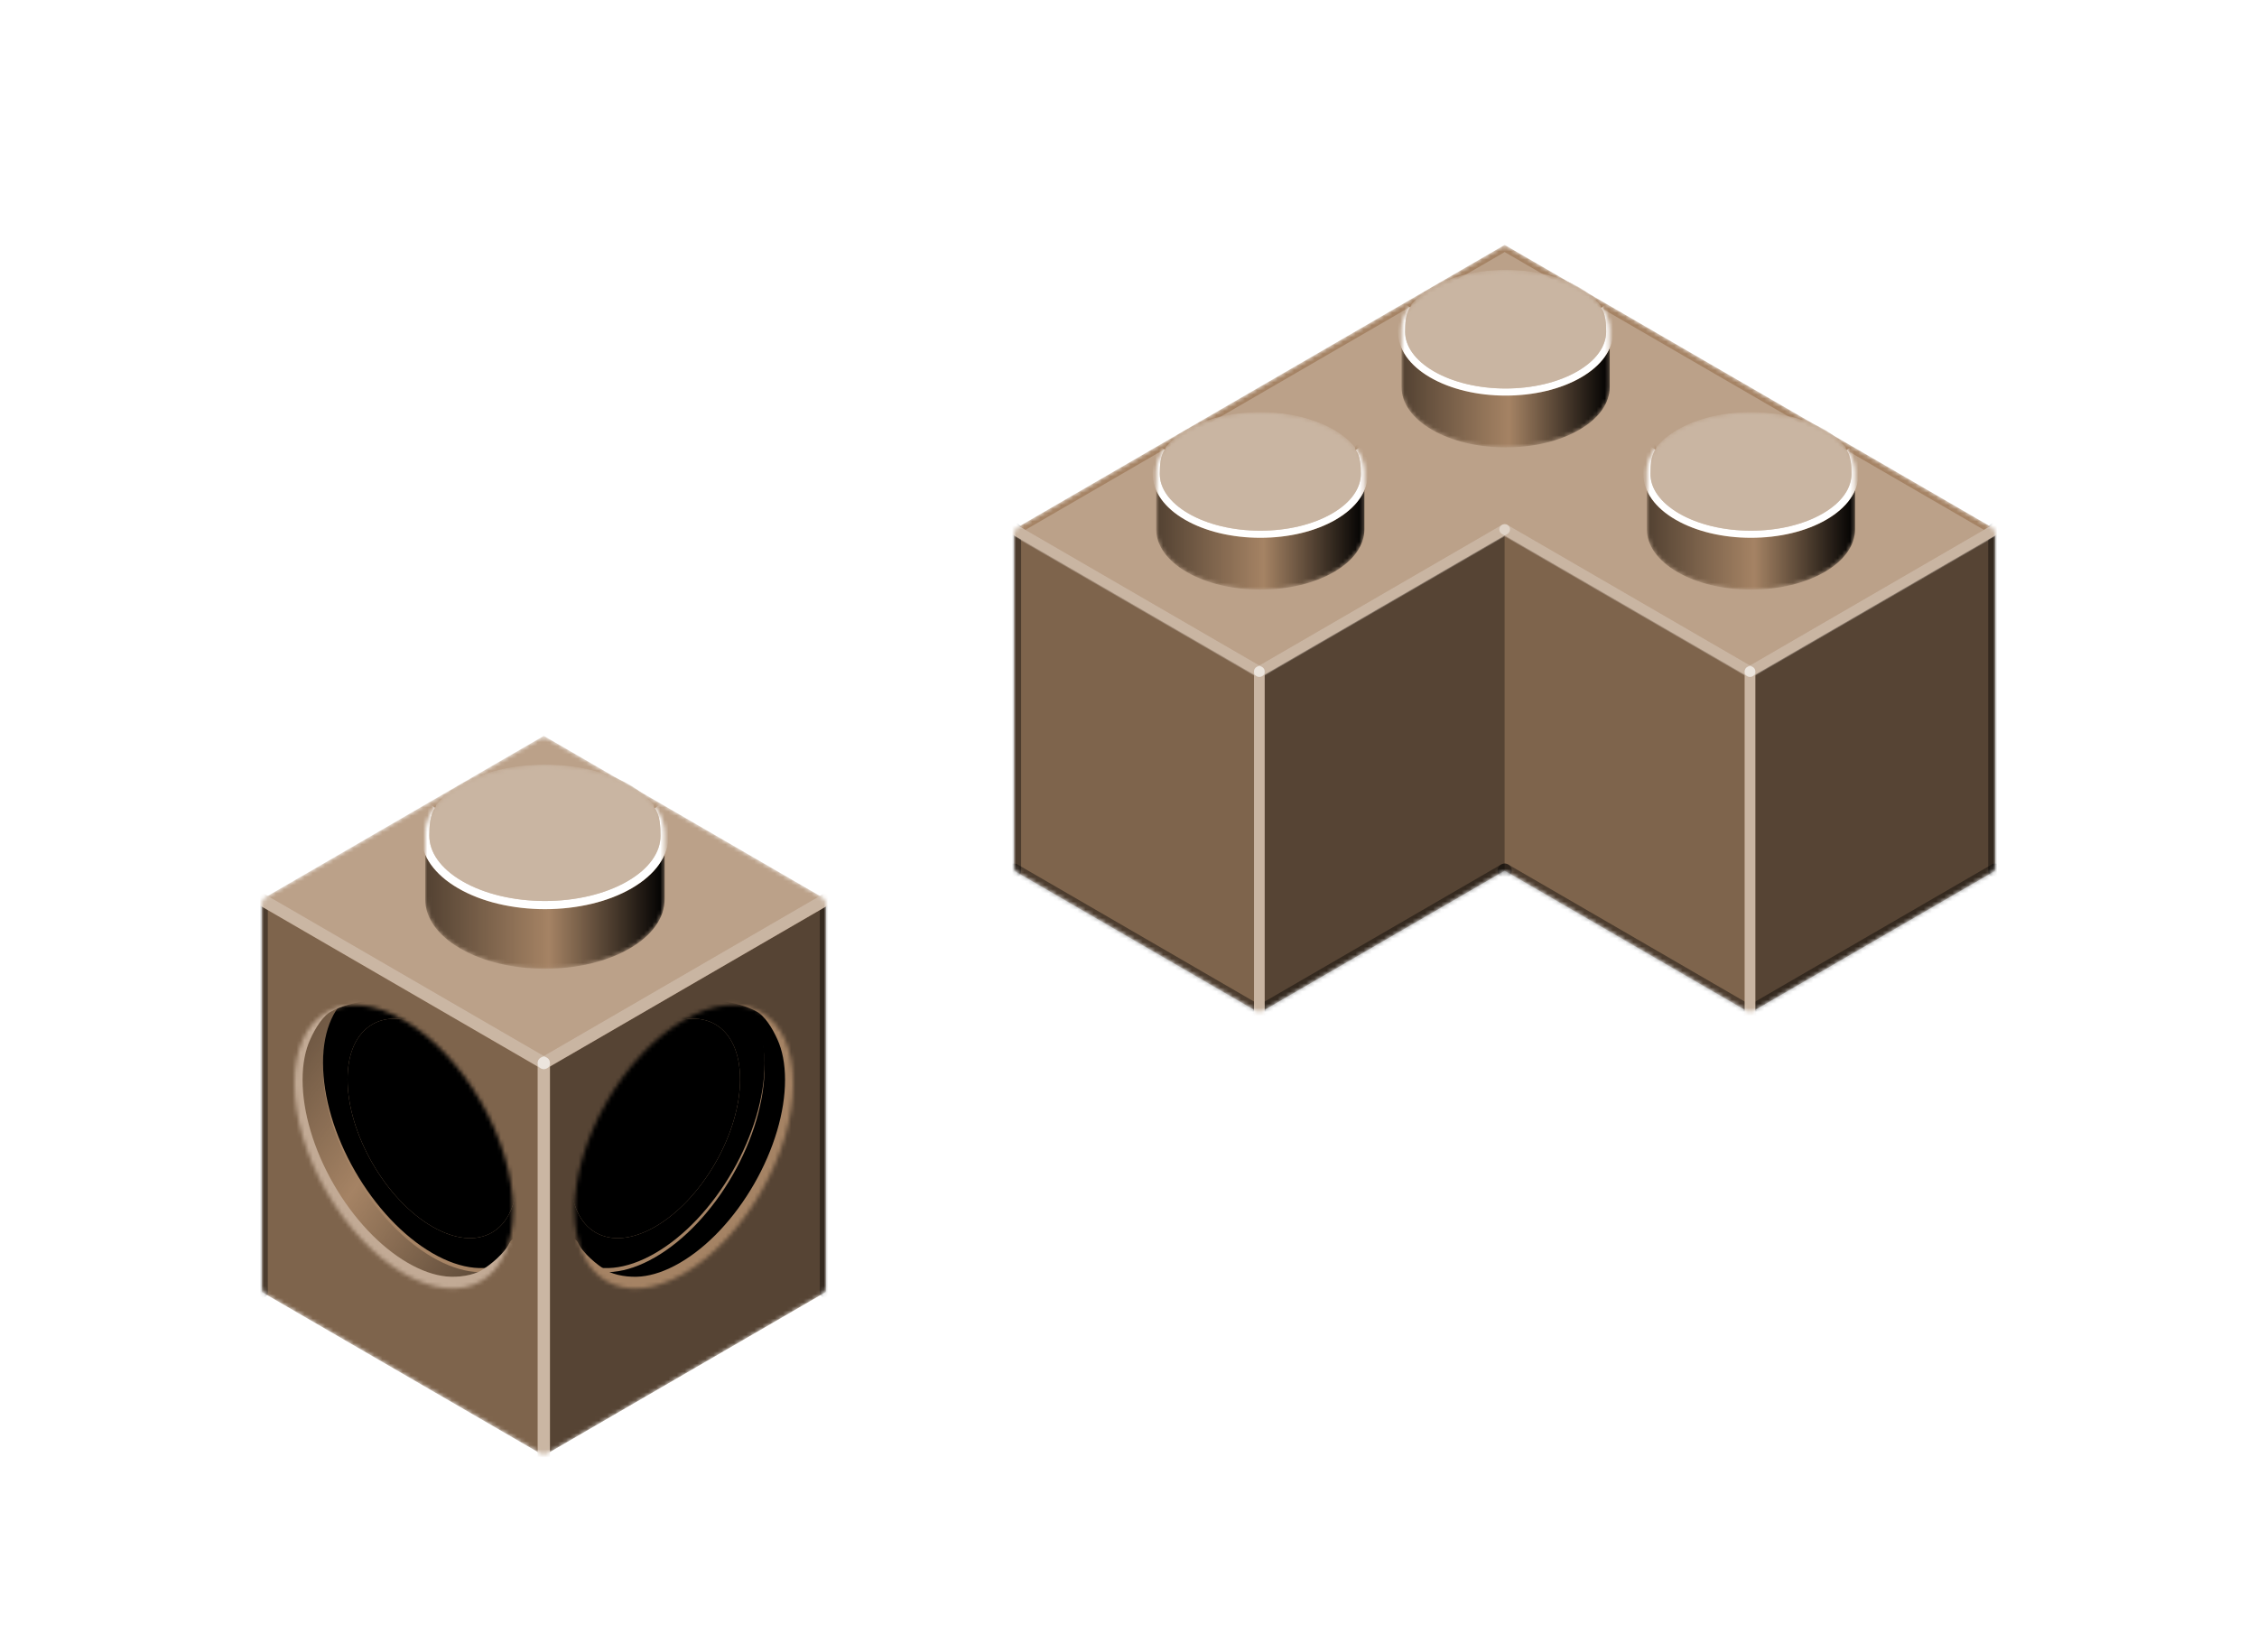 <svg width="552" height="404" viewBox="0 0 552 404" fill="none" xmlns="http://www.w3.org/2000/svg">
<mask id="mask0_5155_34767" style="mask-type:alpha" maskUnits="userSpaceOnUse" x="64" y="180" width="138" height="176">
<path d="M202 221.152C202 220.439 201.62 219.78 201.003 219.422L134.003 180.581C133.383 180.222 132.617 180.222 131.997 180.581L64.997 219.422C64.38 219.78 64 220.439 64 221.152V314.848C64 315.561 64.38 316.22 64.997 316.578L131.997 355.419C132.617 355.778 133.383 355.778 134.003 355.419L201.003 316.578C201.62 316.22 202 315.561 202 314.848V221.152Z" fill="black"/>
</mask>
<g mask="url(#mask0_5155_34767)">
<path d="M202 220V316L133 356L64 316V220L133 180L202 220Z" fill="#A58364"/>
<rect width="79.756" height="96" transform="matrix(0.865 -0.502 2.19406e-08 1 133 260)" fill="black" fill-opacity="0.48" style="mix-blend-mode:overlay"/>
<rect width="79.756" height="96" transform="matrix(-0.865 -0.502 -2.19411e-08 1 133 260)" fill="black" fill-opacity="0.24" style="mix-blend-mode:overlay"/>
<rect width="79.756" height="79.756" transform="matrix(-0.865 -0.502 0.865 -0.502 133 260)" fill="white" fill-opacity="0.24" style="mix-blend-mode:overlay"/>
<path style="mix-blend-mode:overlay" d="M202 220L202 316" stroke="black" stroke-opacity="0.4" stroke-width="3" stroke-linecap="round"/>
<path style="mix-blend-mode:overlay" d="M64 220L64 316" stroke="black" stroke-opacity="0.4" stroke-width="3" stroke-linecap="round"/>
<path d="M133 260V356" stroke="#A58364" stroke-width="3" stroke-linecap="round" stroke-linejoin="round"/>
<path d="M202 220L133 260" stroke="#A58364" stroke-width="3" stroke-linecap="round" stroke-linejoin="round"/>
<path d="M133 260L64 220" stroke="#A58364" stroke-width="3" stroke-linecap="round" stroke-linejoin="round"/>
<path d="M133 260V356" stroke="white" stroke-opacity="0.41" stroke-width="3" stroke-linecap="round" style="mix-blend-mode:hard-light"/>
<path d="M202 220L133 260" stroke="white" stroke-opacity="0.4" stroke-width="3" stroke-linecap="round" style="mix-blend-mode:overlay"/>
<path d="M133 260L64 220" stroke="white" stroke-opacity="0.41" stroke-width="3" stroke-linecap="round" style="mix-blend-mode:hard-light"/>
</g>
<mask id="mask1_5155_34767" style="mask-type:alpha" maskUnits="userSpaceOnUse" x="140" y="245" width="54" height="71">
<path d="M177.498 245.919C180.765 245.596 183.706 246.192 186.169 247.62C188.632 249.047 190.616 251.307 191.971 254.31C193.278 257.207 194 260.797 194 265C194 269.203 193.278 273.629 191.971 278.042C190.616 282.617 188.632 287.177 186.169 291.46C183.706 295.743 180.765 299.749 177.498 303.215C174.345 306.558 170.889 309.398 167.263 311.5C163.638 313.602 160.181 314.769 157.029 315.081C153.761 315.404 150.82 314.808 148.358 313.38C145.895 311.953 143.91 309.693 142.555 306.69C141.248 303.793 140.527 300.203 140.527 296C140.527 291.797 141.248 287.371 142.555 282.958C143.91 278.383 145.895 273.823 148.358 269.54C150.82 265.257 153.761 261.251 157.029 257.785C160.181 254.442 163.638 251.602 167.263 249.5C170.889 247.398 174.345 246.231 177.498 245.919Z" fill="black"/>
</mask>
<g mask="url(#mask1_5155_34767)">
<path d="M177.498 245.919C180.765 245.596 183.706 246.192 186.169 247.62C188.632 249.047 190.616 251.307 191.971 254.31C193.278 257.207 194 260.797 194 265C194 269.203 193.278 273.629 191.971 278.042C190.616 282.617 188.632 287.177 186.169 291.46C183.706 295.743 180.765 299.749 177.498 303.215C174.345 306.558 170.889 309.398 167.263 311.5C163.638 313.602 160.181 314.769 157.029 315.081C153.761 315.404 150.82 314.808 148.358 313.38C145.895 311.953 143.91 309.693 142.555 306.69C141.248 303.793 140.527 300.203 140.527 296C140.527 291.797 141.248 287.371 142.555 282.958C143.91 278.383 145.895 273.823 148.358 269.54C150.82 265.257 153.761 261.251 157.029 257.785C160.181 254.442 163.638 251.602 167.263 249.5C170.889 247.398 174.345 246.231 177.498 245.919Z" fill="#A58364"/>
<path fill-rule="evenodd" clip-rule="evenodd" d="M182.279 246.142C183.341 247.309 184.246 248.703 184.971 250.31C186.278 253.207 187 256.797 187 261C187 265.203 186.278 269.629 184.971 274.042C183.616 278.617 181.632 283.177 179.169 287.46C176.706 291.743 173.765 295.749 170.498 299.214C167.345 302.558 163.889 305.398 160.263 307.5C156.638 309.601 153.181 310.769 150.029 311.081C148.341 311.248 146.74 311.169 145.247 310.858C146.171 311.873 147.212 312.716 148.358 313.38C150.82 314.808 153.761 315.404 157.029 315.081C160.181 314.769 163.638 313.602 167.263 311.5C170.889 309.398 174.345 306.558 177.498 303.214C180.765 299.749 183.706 295.743 186.169 291.46C188.632 287.177 190.616 282.617 191.971 278.042C193.278 273.629 194 269.203 194 265C194 260.797 193.278 257.207 191.971 254.31C190.616 251.306 188.632 249.047 186.169 247.619C184.978 246.929 183.676 246.433 182.279 246.142Z" fill="black" style="mix-blend-mode:overlay"/>
<path fill-rule="evenodd" clip-rule="evenodd" d="M182.279 246.142C183.341 247.309 184.246 248.703 184.971 250.31C186.278 253.207 187 256.797 187 261C187 265.203 186.278 269.629 184.971 274.042C183.616 278.617 181.632 283.177 179.169 287.46C176.706 291.743 173.765 295.749 170.498 299.214C167.345 302.558 163.889 305.398 160.263 307.5C156.638 309.601 153.181 310.769 150.029 311.081C148.341 311.248 146.74 311.169 145.247 310.858C146.171 311.873 147.212 312.716 148.358 313.38C150.82 314.808 153.761 315.404 157.029 315.081C160.181 314.769 163.638 313.602 167.263 311.5C170.889 309.398 174.345 306.558 177.498 303.214C180.765 299.749 183.706 295.743 186.169 291.46C188.632 287.177 190.616 282.617 191.971 278.042C193.278 273.629 194 269.203 194 265C194 260.797 193.278 257.207 191.971 254.31C190.616 251.306 188.632 249.047 186.169 247.619C184.978 246.929 183.676 246.433 182.279 246.142Z" fill="url(#paint0_linear_5155_34767)" fill-opacity="0.38" style="mix-blend-mode:overlay"/>
<path fill-rule="evenodd" clip-rule="evenodd" d="M179.169 242.619C176.706 241.192 173.765 240.596 170.498 240.919C167.345 241.231 163.889 242.398 160.263 244.5C156.638 246.602 153.181 249.442 150.029 252.785C146.761 256.251 143.82 260.257 141.358 264.54C138.895 268.823 136.91 273.383 135.555 277.957C134.248 282.37 133.527 286.797 133.527 291C133.527 295.203 134.248 298.793 135.555 301.69C136.91 304.693 138.895 306.953 141.358 308.38C143.82 309.808 146.761 310.404 150.029 310.081C153.181 309.769 156.638 308.602 160.263 306.5C163.889 304.398 167.345 301.558 170.498 298.215C173.765 294.749 176.706 290.743 179.169 286.46C181.632 282.177 183.616 277.617 184.971 273.042C186.278 268.629 187 264.203 187 260C187 255.797 186.278 252.207 184.971 249.31C183.616 246.306 181.632 244.047 179.169 242.619ZM174.937 250.544C173.031 249.439 170.754 248.977 168.224 249.228C165.783 249.469 163.107 250.373 160.301 252C157.494 253.627 154.818 255.826 152.377 258.414C149.847 261.097 147.571 264.199 145.664 267.515C143.757 270.83 142.221 274.361 141.172 277.903C140.16 281.319 139.601 284.746 139.601 288C139.601 291.254 140.16 294.033 141.172 296.276C142.221 298.601 143.757 300.35 145.664 301.456C147.571 302.561 149.847 303.022 152.377 302.772C154.818 302.531 157.494 301.627 160.301 300C163.107 298.373 165.783 296.174 168.224 293.585C170.754 290.902 173.031 287.801 174.937 284.485C176.844 281.169 178.38 277.639 179.429 274.097C180.441 270.681 181 267.254 181 264C181 260.746 180.441 257.967 179.429 255.724C178.38 253.398 176.844 251.649 174.937 250.544Z" fill="black" style="mix-blend-mode:overlay"/>
<path d="M168.224 249.228C170.754 248.977 173.031 249.439 174.937 250.544C176.844 251.649 178.38 253.399 179.429 255.724C180.441 257.967 181 260.746 181 264C181 267.254 180.441 270.681 179.429 274.097C178.38 277.639 176.844 281.169 174.937 284.485C173.031 287.801 170.754 290.902 168.224 293.586C165.783 296.174 163.107 298.373 160.301 300C157.494 301.627 154.818 302.531 152.377 302.772C149.847 303.023 147.571 302.561 145.664 301.456C143.757 300.351 142.221 298.601 141.172 296.276C140.16 294.033 139.601 291.254 139.601 288C139.601 284.746 140.16 281.319 141.172 277.903C142.221 274.361 143.757 270.831 145.664 267.515C147.571 264.199 149.847 261.098 152.377 258.414C154.818 255.826 157.494 253.627 160.301 252C163.107 250.373 165.783 249.469 168.224 249.228Z" fill="black" style="mix-blend-mode:overlay"/>
<path d="M168.224 249.228C170.754 248.977 173.031 249.439 174.937 250.544C176.844 251.649 178.38 253.399 179.429 255.724C180.441 257.967 181 260.746 181 264C181 267.254 180.441 270.681 179.429 274.097C178.38 277.639 176.844 281.169 174.937 284.485C173.031 287.801 170.754 290.902 168.224 293.586C165.783 296.174 163.107 298.373 160.301 300C157.494 301.627 154.818 302.531 152.377 302.772C149.847 303.023 147.571 302.561 145.664 301.456C143.757 300.351 142.221 298.601 141.172 296.276C140.16 294.033 139.601 291.254 139.601 288C139.601 284.746 140.16 281.319 141.172 277.903C142.221 274.361 143.757 270.831 145.664 267.515C147.571 264.199 149.847 261.098 152.377 258.414C154.818 255.826 157.494 253.627 160.301 252C163.107 250.373 165.783 249.469 168.224 249.228Z" fill="url(#paint1_linear_5155_34767)" fill-opacity="0.32" style="mix-blend-mode:overlay"/>
<path d="M175.498 243.042C178.765 242.719 183.706 244.315 186.169 245.743C188.632 247.17 190.616 250.43 191.971 253.433C193.278 256.33 194 259.92 194 264.123C194 268.326 193.278 272.753 191.971 277.165C190.616 281.74 188.632 286.3 186.169 290.583C183.706 294.866 180.765 298.872 177.498 302.338C174.345 305.681 170.889 308.521 167.263 310.623C163.638 312.725 160.181 313.892 157.029 314.204C153.761 314.527 149.82 313.931 147.358 312.504C144.895 311.076 140.91 307.817 139.555 304.813" stroke="#A58364" stroke-width="4" stroke-linecap="round" stroke-linejoin="round"/>
</g>
<mask id="mask2_5155_34767" style="mask-type:alpha" maskUnits="userSpaceOnUse" x="72" y="245" width="54" height="71">
<path d="M88.502 245.919C85.234 245.596 82.294 246.192 79.831 247.62C77.368 249.047 75.384 251.307 74.029 254.31C72.722 257.207 72 260.797 72 265C72 269.203 72.722 273.629 74.029 278.042C75.384 282.617 77.368 287.177 79.831 291.46C82.294 295.743 85.234 299.749 88.502 303.215C91.655 306.558 95.112 309.398 98.737 311.5C102.362 313.602 105.819 314.769 108.971 315.081C112.239 315.404 115.18 314.808 117.642 313.38C120.105 311.953 122.09 309.693 123.445 306.69C124.752 303.793 125.473 300.203 125.473 296C125.473 291.797 124.752 287.371 123.445 282.958C122.09 278.383 120.105 273.823 117.642 269.54C115.18 265.257 112.239 261.251 108.971 257.785C105.819 254.442 102.362 251.602 98.737 249.5C95.112 247.398 91.655 246.231 88.502 245.919Z" fill="black"/>
</mask>
<g mask="url(#mask2_5155_34767)">
<path d="M88.502 245.919C85.234 245.596 82.294 246.192 79.831 247.62C77.368 249.047 75.384 251.307 74.029 254.31C72.722 257.207 72 260.797 72 265C72 269.203 72.722 273.629 74.029 278.042C75.384 282.617 77.368 287.177 79.831 291.46C82.294 295.743 85.234 299.749 88.502 303.215C91.655 306.558 95.112 309.398 98.737 311.5C102.362 313.602 105.819 314.769 108.971 315.081C112.239 315.404 115.18 314.808 117.642 313.38C120.105 311.953 122.09 309.693 123.445 306.69C124.752 303.793 125.473 300.203 125.473 296C125.473 291.797 124.752 287.371 123.445 282.958C122.09 278.383 120.105 273.823 117.642 269.54C115.18 265.257 112.239 261.251 108.971 257.785C105.819 254.442 102.362 251.602 98.737 249.5C95.112 247.398 91.655 246.231 88.502 245.919Z" fill="#A58364"/>
<path fill-rule="evenodd" clip-rule="evenodd" d="M83.721 246.142C82.659 247.309 81.754 248.703 81.029 250.31C79.722 253.207 79 256.797 79 261C79 265.203 79.722 269.629 81.029 274.042C82.384 278.617 84.368 283.177 86.831 287.46C89.294 291.743 92.234 295.749 95.502 299.214C98.655 302.558 102.111 305.398 105.737 307.5C109.362 309.601 112.819 310.769 115.971 311.081C117.659 311.248 119.26 311.169 120.753 310.858C119.829 311.873 118.788 312.716 117.642 313.38C115.18 314.808 112.239 315.404 108.971 315.081C105.819 314.769 102.362 313.602 98.737 311.5C95.112 309.398 91.655 306.558 88.502 303.214C85.234 299.749 82.294 295.743 79.831 291.46C77.368 287.177 75.384 282.617 74.029 278.042C72.722 273.629 72 269.203 72 265C72 260.797 72.722 257.207 74.029 254.31C75.384 251.306 77.368 249.047 79.831 247.619C81.022 246.929 82.324 246.433 83.721 246.142Z" fill="url(#paint2_linear_5155_34767)" fill-opacity="0.4" style="mix-blend-mode:overlay"/>
<path fill-rule="evenodd" clip-rule="evenodd" d="M86.831 242.619C89.294 241.192 92.234 240.596 95.502 240.919C98.655 241.231 102.111 242.398 105.737 244.5C109.362 246.602 112.819 249.442 115.971 252.785C119.239 256.251 122.18 260.257 124.642 264.54C127.105 268.823 129.09 273.383 130.445 277.957C131.752 282.37 132.473 286.797 132.473 291C132.473 295.203 131.752 298.793 130.445 301.69C129.09 304.693 127.105 306.953 124.642 308.38C122.18 309.808 119.239 310.404 115.971 310.081C112.819 309.769 109.362 308.602 105.737 306.5C102.111 304.398 98.655 301.558 95.502 298.215C92.234 294.749 89.294 290.743 86.831 286.46C84.368 282.177 82.384 277.617 81.029 273.042C79.722 268.629 79 264.203 79 260C79 255.797 79.722 252.207 81.029 249.31C82.384 246.306 84.368 244.047 86.831 242.619ZM91.063 250.544C92.969 249.439 95.246 248.977 97.776 249.228C100.217 249.469 102.893 250.373 105.699 252C108.506 253.627 111.182 255.826 113.623 258.414C116.153 261.097 118.429 264.199 120.336 267.515C122.243 270.83 123.779 274.361 124.828 277.903C125.84 281.319 126.399 284.746 126.399 288C126.399 291.254 125.84 294.033 124.828 296.276C123.779 298.601 122.243 300.35 120.336 301.456C118.429 302.561 116.153 303.022 113.623 302.772C111.182 302.531 108.506 301.627 105.699 300C102.893 298.373 100.217 296.174 97.776 293.585C95.246 290.902 92.969 287.801 91.063 284.485C89.156 281.169 87.62 277.639 86.571 274.097C85.559 270.681 85 267.254 85 264C85 260.746 85.559 257.967 86.571 255.724C87.62 253.398 89.156 251.649 91.063 250.544Z" fill="black" style="mix-blend-mode:overlay"/>
<path d="M97.776 249.228C95.246 248.977 92.969 249.439 91.063 250.544C89.156 251.649 87.62 253.399 86.571 255.724C85.559 257.967 85 260.746 85 264C85 267.254 85.559 270.681 86.571 274.097C87.62 277.639 89.156 281.169 91.063 284.485C92.969 287.801 95.246 290.902 97.776 293.586C100.217 296.174 102.893 298.373 105.699 300C108.506 301.627 111.182 302.531 113.623 302.772C116.153 303.023 118.429 302.561 120.336 301.456C122.243 300.351 123.779 298.601 124.828 296.276C125.84 294.033 126.399 291.254 126.399 288C126.399 284.746 125.84 281.319 124.828 277.903C123.779 274.361 122.243 270.831 120.336 267.515C118.429 264.199 116.153 261.098 113.623 258.414C111.182 255.826 108.506 253.627 105.699 252C102.893 250.373 100.217 249.469 97.776 249.228Z" fill="black" style="mix-blend-mode:overlay"/>
<path d="M97.776 249.228C95.246 248.977 92.969 249.439 91.063 250.544C89.156 251.649 87.62 253.399 86.571 255.724C85.559 257.967 85 260.746 85 264C85 267.254 85.559 270.681 86.571 274.097C87.62 277.639 89.156 281.169 91.063 284.485C92.969 287.801 95.246 290.902 97.776 293.586C100.217 296.174 102.893 298.373 105.699 300C108.506 301.627 111.182 302.531 113.623 302.772C116.153 303.023 118.429 302.561 120.336 301.456C122.243 300.351 123.779 298.601 124.828 296.276C125.84 294.033 126.399 291.254 126.399 288C126.399 284.746 125.84 281.319 124.828 277.903C123.779 274.361 122.243 270.831 120.336 267.515C118.429 264.199 116.153 261.098 113.623 258.414C111.182 255.826 108.506 253.627 105.699 252C102.893 250.373 100.217 249.469 97.776 249.228Z" fill="url(#paint3_linear_5155_34767)" fill-opacity="0.32" style="mix-blend-mode:overlay"/>
<path d="M90.502 243.042C87.234 242.719 82.294 244.315 79.831 245.743C77.368 247.17 75.384 250.43 74.029 253.433C72.722 256.33 72 259.92 72 264.123C72 268.326 72.722 272.753 74.029 277.165C75.384 281.74 77.368 286.3 79.831 290.583C82.294 294.866 85.234 298.872 88.502 302.338C91.655 305.681 95.112 308.521 98.737 310.623C102.362 312.725 105.819 313.892 108.971 314.204C112.239 314.527 116.18 313.931 118.642 312.504C121.105 311.076 125.09 307.817 126.445 304.813" stroke="#A58364" stroke-width="4" stroke-linecap="round" stroke-linejoin="round"/>
<path d="M90.502 243.042C87.234 242.719 82.294 244.315 79.831 245.743C77.368 247.17 75.384 250.43 74.029 253.433C72.722 256.33 72 259.92 72 264.123C72 268.326 72.722 272.753 74.029 277.165C75.384 281.74 77.368 286.3 79.831 290.583C82.294 294.866 85.234 298.872 88.502 302.338C91.655 305.681 95.112 308.521 98.737 310.623C102.362 312.725 105.819 313.892 108.971 314.204C112.239 314.527 116.18 313.931 118.642 312.504C121.105 311.076 125.09 307.817 126.445 304.813" stroke="white" stroke-opacity="0.32" stroke-width="4" style="mix-blend-mode:overlay"/>
</g>
<mask id="mask3_5155_34767" style="mask-type:alpha" maskUnits="userSpaceOnUse" x="104" y="187" width="59" height="50">
<path d="M160.323 226.465C161.804 224.39 162.544 222.18 162.544 219.969V203.969C162.544 201.759 161.804 199.548 160.323 197.474C158.895 195.472 156.777 193.597 153.971 191.97C151.164 190.343 147.929 189.116 144.477 188.288C140.898 187.429 137.085 187 133.272 187C129.459 187 125.646 187.429 122.067 188.288C118.615 189.116 115.38 190.343 112.574 191.97C109.767 193.597 107.65 195.472 106.221 197.474C104.74 199.548 104 201.759 104 203.969V219.969C104 222.18 104.74 224.39 106.221 226.465C107.65 228.466 109.767 230.341 112.574 231.968C115.38 233.595 118.615 234.823 122.067 235.651C125.646 236.509 129.459 236.939 133.272 236.939C137.085 236.939 140.898 236.509 144.477 235.651C147.929 234.823 151.164 233.595 153.971 231.968C156.777 230.341 158.895 228.466 160.323 226.465Z" fill="black"/>
</mask>
<g mask="url(#mask3_5155_34767)">
<path d="M160.323 226.465C161.804 224.39 162.544 222.18 162.544 219.969V203.969C162.544 201.759 161.804 199.548 160.323 197.474C158.895 195.472 156.777 193.597 153.971 191.97C151.164 190.343 147.929 189.116 144.477 188.288C140.898 187.429 137.085 187 133.272 187C129.459 187 125.646 187.429 122.067 188.288C118.615 189.116 115.38 190.343 112.574 191.97C109.767 193.597 107.65 195.472 106.221 197.474C104.74 199.548 104 201.759 104 203.969V219.969C104 222.18 104.74 224.39 106.221 226.465C107.65 228.466 109.767 230.341 112.574 231.968C115.38 233.595 118.615 234.823 122.067 235.651C125.646 236.509 129.459 236.939 133.272 236.939C137.085 236.939 140.898 236.509 144.477 235.651C147.929 234.823 151.164 233.595 153.971 231.968C156.777 230.341 158.895 228.466 160.323 226.465Z" fill="#A58364"/>
<path d="M160.323 226.496C161.804 224.421 162.544 222.21 162.544 220V204C162.544 206.21 161.804 208.421 160.323 210.496C158.895 212.497 156.777 214.372 153.971 215.999C151.164 217.626 147.929 218.854 144.477 219.682C140.898 220.54 137.085 220.969 133.272 220.969C129.459 220.969 125.646 220.54 122.067 219.682C118.615 218.854 115.38 217.626 112.574 215.999C109.767 214.372 107.65 212.497 106.221 210.496C104.74 208.421 104 206.21 104 204V220C104 222.21 104.74 224.421 106.221 226.496C107.65 228.497 109.767 230.372 112.574 231.999C115.38 233.626 118.615 234.854 122.067 235.682C125.646 236.54 129.459 236.969 133.272 236.969C137.085 236.969 140.898 236.54 144.477 235.682C147.929 234.854 151.164 233.626 153.971 231.999C156.777 230.372 158.895 228.497 160.323 226.496Z" fill="url(#paint4_linear_5155_34767)" style="mix-blend-mode:overlay"/>
<path d="M106.221 197.474C104.74 199.548 104 201.759 104 203.969C104 206.18 104.74 208.39 106.221 210.465C107.65 212.466 109.767 214.341 112.574 215.968C115.38 217.595 118.615 218.823 122.067 219.651C125.646 220.509 129.459 220.939 133.272 220.939C137.085 220.939 140.898 220.509 144.477 219.651C147.929 218.823 151.164 217.595 153.971 215.968C156.777 214.341 158.895 212.466 160.323 210.465C161.804 208.39 162.544 206.18 162.544 203.969C162.544 201.759 161.804 199.548 160.323 197.474C158.895 195.472 156.777 193.597 153.971 191.97C151.164 190.343 147.929 189.116 144.477 188.288C140.898 187.429 137.085 187 133.272 187C129.459 187 125.646 187.429 122.067 188.288C118.615 189.116 115.38 190.343 112.574 191.97C109.767 193.597 107.65 195.472 106.221 197.474Z" fill="white" fill-opacity="0.4" style="mix-blend-mode:overlay"/>
<path d="M105.592 197C104.112 199.075 104 202.196 104 204.406C104 206.617 104.74 208.827 106.221 210.902C107.65 212.903 109.767 214.778 112.574 216.405C115.38 218.032 118.615 219.26 122.067 220.088C125.646 220.946 129.459 221.376 133.272 221.376C137.085 221.376 140.898 220.946 144.477 220.088C147.929 219.26 151.164 218.032 153.971 216.405C156.777 214.778 158.895 212.903 160.323 210.902C161.804 208.827 162.544 206.617 162.544 204.406C162.544 202.196 162.44 199.168 160.96 197.094" stroke="#A58364" stroke-width="2" stroke-linecap="round" stroke-linejoin="round"/>
<path d="M105.592 197C104.112 199.075 104 202.196 104 204.406C104 206.617 104.74 208.827 106.221 210.902C107.65 212.903 109.767 214.778 112.574 216.405C115.38 218.032 118.615 219.26 122.067 220.088C125.646 220.946 129.459 221.376 133.272 221.376C137.085 221.376 140.898 220.946 144.477 220.088C147.929 219.26 151.164 218.032 153.971 216.405C156.777 214.778 158.895 212.903 160.323 210.902C161.804 208.827 162.544 206.617 162.544 204.406C162.544 202.196 162.44 199.168 160.96 197.094" stroke="white" stroke-width="2" style="mix-blend-mode:overlay"/>
</g>
<mask id="mask4_5155_34767" style="mask-type:alpha" maskUnits="userSpaceOnUse" x="248" y="60" width="241" height="188">
<path d="M248 211.958C248 212.578 248.33 213.151 248.867 213.462L307.131 247.239C307.67 247.551 308.336 247.551 308.875 247.239L367.134 213.469C367.673 213.156 368.339 213.156 368.878 213.469L427.137 247.239C427.677 247.551 428.342 247.551 428.881 247.239L487.145 213.462C487.682 213.151 488.012 212.578 488.012 211.958V130.484C488.012 129.863 487.682 129.29 487.145 128.979L368.878 60.419C368.339 60.106 367.673 60.106 367.134 60.419L248.867 128.979C248.33 129.29 248 129.863 248 130.484V211.958Z" fill="black"/>
</mask>
<g mask="url(#mask4_5155_34767)">
<path fill-rule="evenodd" clip-rule="evenodd" d="M307.999 94.69L247.996 129.474L247.996 212.953L307.999 247.737L368.002 212.956L428.005 247.737L488.008 212.953V129.474L428.005 94.69L368.002 59.906L307.999 94.69Z" fill="#A58364"/>
<path d="M488.003 212.955L488.003 129.476L428 164.261L428 247.739L488.003 212.955Z" fill="black" fill-opacity="0.48" style="mix-blend-mode:overlay"/>
<path d="M368.003 212.955L368.003 129.476L308 164.261L308 247.739L368.003 212.955Z" fill="black" fill-opacity="0.48" style="mix-blend-mode:overlay"/>
<path d="M367.997 212.955L367.997 129.476L428 164.261L428 247.739L367.997 212.955Z" fill="black" fill-opacity="0.24" style="mix-blend-mode:overlay"/>
<path d="M247.997 212.955L247.997 129.476L308 164.261L308 247.739L247.997 212.955Z" fill="black" fill-opacity="0.24" style="mix-blend-mode:overlay"/>
<g filter="url(#filter0_i_5155_34767)">
<path d="M307.997 164.259L247.994 129.475L307.997 94.69L368 59.906L428.003 94.69L488.006 129.475L428.003 164.259L368 129.475L307.997 164.259Z" fill="white" fill-opacity="0.24" style="mix-blend-mode:overlay"/>
</g>
<path style="mix-blend-mode:overlay" d="M488 212.956L428 247.739" stroke="black" stroke-opacity="0.4" stroke-width="3.478" stroke-linecap="round"/>
<path style="mix-blend-mode:overlay" d="M368 212.956L308 247.739" stroke="black" stroke-opacity="0.4" stroke-width="3.478" stroke-linecap="round"/>
<path style="mix-blend-mode:overlay" d="M427.994 247.735L368 212.956" stroke="black" stroke-opacity="0.4" stroke-width="3.478" stroke-linecap="round"/>
<path style="mix-blend-mode:overlay" d="M307.994 247.735L248 212.956" stroke="black" stroke-opacity="0.4" stroke-width="3.478" stroke-linecap="round"/>
<path style="mix-blend-mode:overlay" d="M488 129.478L488 212.956" stroke="black" stroke-opacity="0.4" stroke-width="3.478" stroke-linecap="round"/>
<path style="mix-blend-mode:overlay" d="M248 129.478L248 212.956" stroke="black" stroke-opacity="0.4" stroke-width="3.478" stroke-linecap="round"/>
<path d="M428 164.261V247.739" stroke="#A58364" stroke-width="2.609" stroke-linecap="round" stroke-linejoin="round"/>
<path d="M308 164.261V247.739" stroke="#A58364" stroke-width="2.609" stroke-linecap="round" stroke-linejoin="round"/>
<path d="M488 129.478L428 164.261" stroke="#A58364" stroke-width="2.609" stroke-linecap="round" stroke-linejoin="round"/>
<path d="M368 129.478L308 164.261" stroke="#A58364" stroke-width="2.609" stroke-linecap="round" stroke-linejoin="round"/>
<path d="M427.994 164.257L368 129.478" stroke="#A58364" stroke-width="2.609" stroke-linecap="round" stroke-linejoin="round"/>
<path d="M307.994 164.257L248 129.478" stroke="#A58364" stroke-width="2.609" stroke-linecap="round" stroke-linejoin="round"/>
<path d="M428 164.261V247.739" stroke="white" stroke-opacity="0.4" stroke-width="2.609" stroke-linecap="round" style="mix-blend-mode:overlay"/>
<path d="M308 164.261V247.739" stroke="white" stroke-opacity="0.4" stroke-width="2.609" stroke-linecap="round" style="mix-blend-mode:overlay"/>
<path d="M488 129.478L428 164.261" stroke="white" stroke-opacity="0.4" stroke-width="2.609" stroke-linecap="round" style="mix-blend-mode:overlay"/>
<path d="M368 129.478L308 164.261" stroke="white" stroke-opacity="0.4" stroke-width="2.609" stroke-linecap="round" style="mix-blend-mode:overlay"/>
<path d="M427.994 164.257L368 129.478" stroke="white" stroke-opacity="0.4" stroke-width="2.609" stroke-linecap="round" style="mix-blend-mode:overlay"/>
<path d="M307.994 164.257L248 129.478" stroke="white" stroke-opacity="0.4" stroke-width="2.609" stroke-linecap="round" style="mix-blend-mode:overlay"/>
</g>
<mask id="mask5_5155_34767" style="mask-type:alpha" maskUnits="userSpaceOnUse" x="342" y="65" width="52" height="45">
<path d="M391.758 100.317C393.045 98.513 393.689 96.591 393.689 94.669V80.756C393.689 78.834 393.045 76.911 391.758 75.107C390.516 73.367 388.674 71.736 386.234 70.322C383.793 68.907 380.981 67.84 377.979 67.119C374.867 66.373 371.551 66 368.235 66C364.92 66 361.604 66.373 358.492 67.119C355.49 67.84 352.677 68.907 350.237 70.322C347.796 71.736 345.955 73.367 344.713 75.107C343.425 76.911 342.781 78.834 342.781 80.756V94.669C342.781 96.591 343.425 98.513 344.713 100.317C345.955 102.057 347.796 103.688 350.237 105.103C352.677 106.517 355.49 107.585 358.492 108.305C361.604 109.051 364.92 109.425 368.235 109.425C371.551 109.425 374.867 109.051 377.979 108.305C380.981 107.585 383.793 106.517 386.234 105.103C388.674 103.688 390.516 102.057 391.758 100.317Z" fill="black"/>
</mask>
<g mask="url(#mask5_5155_34767)">
<path d="M391.758 100.317C393.045 98.513 393.689 96.591 393.689 94.669V80.756C393.689 78.834 393.045 76.911 391.758 75.107C390.516 73.367 388.674 71.736 386.234 70.322C383.793 68.907 380.981 67.84 377.979 67.119C374.867 66.373 371.551 66 368.235 66C364.92 66 361.604 66.373 358.492 67.119C355.49 67.84 352.677 68.907 350.237 70.322C347.796 71.736 345.955 73.367 344.713 75.107C343.425 76.911 342.781 78.834 342.781 80.756V94.669C342.781 96.591 343.425 98.513 344.713 100.317C345.955 102.057 347.796 103.688 350.237 105.103C352.677 106.517 355.49 107.585 358.492 108.305C361.604 109.051 364.92 109.425 368.235 109.425C371.551 109.425 374.867 109.051 377.979 108.305C380.981 107.585 383.793 106.517 386.234 105.103C388.674 103.688 390.516 102.057 391.758 100.317Z" fill="#A58364"/>
<path d="M391.758 100.344C393.045 98.54 393.689 96.618 393.689 94.695V80.782C393.689 82.705 393.045 84.627 391.758 86.431C390.516 88.171 388.674 89.802 386.234 91.216C383.793 92.631 380.981 93.699 377.979 94.419C374.867 95.165 371.551 95.538 368.235 95.538C364.92 95.538 361.604 95.165 358.492 94.419C355.49 93.699 352.677 92.631 350.237 91.216C347.796 89.802 345.955 88.171 344.713 86.431C343.425 84.627 342.781 82.705 342.781 80.782V94.695C342.781 96.618 343.425 98.54 344.713 100.344C345.955 102.084 347.796 103.715 350.237 105.13C352.677 106.544 355.49 107.612 358.492 108.332C361.604 109.078 364.92 109.451 368.235 109.451C371.551 109.451 374.867 109.078 377.979 108.332C380.981 107.612 383.793 106.544 386.234 105.13C388.674 103.715 390.516 102.084 391.758 100.344Z" fill="url(#paint5_linear_5155_34767)" style="mix-blend-mode:overlay"/>
<path d="M344.713 75.107C343.425 76.911 342.781 78.834 342.781 80.756C342.781 82.678 343.425 84.6 344.713 86.404C345.955 88.144 347.796 89.775 350.237 91.19C352.677 92.604 355.49 93.672 358.492 94.392C361.604 95.138 364.92 95.512 368.235 95.512C371.551 95.512 374.867 95.138 377.979 94.392C380.981 93.672 383.793 92.604 386.234 91.19C388.674 89.775 390.516 88.144 391.758 86.404C393.045 84.6 393.689 82.678 393.689 80.756C393.689 78.834 393.045 76.911 391.758 75.107C390.516 73.367 388.674 71.736 386.234 70.322C383.793 68.907 380.981 67.84 377.979 67.119C374.867 66.373 371.551 66 368.235 66C364.92 66 361.604 66.373 358.492 67.119C355.49 67.84 352.677 68.907 350.237 70.322C347.796 71.736 345.955 73.367 344.713 75.107Z" fill="white" fill-opacity="0.4" style="mix-blend-mode:overlay"/>
<path d="M344.166 74.696C342.878 76.5 342.781 79.214 342.781 81.136C342.781 83.058 343.425 84.98 344.713 86.784C345.955 88.525 347.796 90.155 350.237 91.57C352.677 92.984 355.49 94.052 358.492 94.772C361.604 95.519 364.92 95.892 368.235 95.892C371.551 95.892 374.867 95.519 377.979 94.772C380.981 94.052 383.793 92.984 386.234 91.57C388.674 90.155 390.516 88.525 391.758 86.784C393.045 84.98 393.689 83.058 393.689 81.136C393.689 79.214 393.599 76.581 392.311 74.777" stroke="#A58364" stroke-width="1.739" stroke-linecap="round" stroke-linejoin="round"/>
<path d="M344.166 74.696C342.878 76.5 342.781 79.214 342.781 81.136C342.781 83.058 343.425 84.98 344.713 86.784C345.955 88.525 347.796 90.155 350.237 91.57C352.677 92.984 355.49 94.052 358.492 94.772C361.604 95.519 364.92 95.892 368.235 95.892C371.551 95.892 374.867 95.519 377.979 94.772C380.981 94.052 383.793 92.984 386.234 91.57C388.674 90.155 390.516 88.525 391.758 86.784C393.045 84.98 393.689 83.058 393.689 81.136C393.689 79.214 393.599 76.581 392.311 74.777" stroke="white" stroke-width="1.739" style="mix-blend-mode:overlay"/>
</g>
<mask id="mask6_5155_34767" style="mask-type:alpha" maskUnits="userSpaceOnUse" x="282" y="100" width="52" height="45">
<path d="M331.758 135.1C333.045 133.296 333.689 131.374 333.689 129.451V115.538C333.689 113.616 333.045 111.694 331.758 109.89C330.516 108.15 328.674 106.519 326.234 105.104C323.793 103.69 320.981 102.622 317.979 101.902C314.867 101.156 311.551 100.782 308.235 100.782C304.92 100.782 301.604 101.156 298.492 101.902C295.49 102.622 292.677 103.69 290.237 105.104C287.796 106.519 285.955 108.15 284.713 109.89C283.425 111.694 282.781 113.616 282.781 115.538V129.451C282.781 131.374 283.425 133.296 284.713 135.1C285.955 136.84 287.796 138.471 290.237 139.885C292.677 141.3 295.49 142.368 298.492 143.088C301.604 143.834 304.92 144.207 308.235 144.207C311.551 144.207 314.867 143.834 317.979 143.088C320.981 142.368 323.793 141.3 326.234 139.885C328.674 138.471 330.516 136.84 331.758 135.1Z" fill="black"/>
</mask>
<g mask="url(#mask6_5155_34767)">
<path d="M331.758 135.1C333.045 133.296 333.689 131.374 333.689 129.451V115.538C333.689 113.616 333.045 111.694 331.758 109.89C330.516 108.15 328.674 106.519 326.234 105.104C323.793 103.69 320.981 102.622 317.979 101.902C314.867 101.156 311.551 100.782 308.235 100.782C304.92 100.782 301.604 101.156 298.492 101.902C295.49 102.622 292.677 103.69 290.237 105.104C287.796 106.519 285.955 108.15 284.713 109.89C283.425 111.694 282.781 113.616 282.781 115.538V129.451C282.781 131.374 283.425 133.296 284.713 135.1C285.955 136.84 287.796 138.471 290.237 139.885C292.677 141.3 295.49 142.368 298.492 143.088C301.604 143.834 304.92 144.207 308.235 144.207C311.551 144.207 314.867 143.834 317.979 143.088C320.981 142.368 323.793 141.3 326.234 139.885C328.674 138.471 330.516 136.84 331.758 135.1Z" fill="#A58364"/>
<path d="M331.758 135.127C333.045 133.322 333.689 131.4 333.689 129.478V115.565C333.689 117.487 333.045 119.409 331.758 121.214C330.516 122.954 328.674 124.584 326.234 125.999C323.793 127.414 320.981 128.481 317.979 129.201C314.867 129.948 311.551 130.321 308.235 130.321C304.92 130.321 301.604 129.948 298.492 129.201C295.49 128.481 292.677 127.414 290.237 125.999C287.796 124.584 285.955 122.954 284.713 121.214C283.425 119.409 282.781 117.487 282.781 115.565V129.478C282.781 131.4 283.425 133.322 284.713 135.127C285.955 136.867 287.796 138.497 290.237 139.912C292.677 141.327 295.49 142.394 298.492 143.114C301.604 143.861 304.92 144.234 308.235 144.234C311.551 144.234 314.867 143.861 317.979 143.114C320.981 142.394 323.793 141.327 326.234 139.912C328.674 138.497 330.516 136.867 331.758 135.127Z" fill="url(#paint6_linear_5155_34767)" style="mix-blend-mode:overlay"/>
<path d="M284.713 109.89C283.425 111.694 282.781 113.616 282.781 115.538C282.781 117.461 283.425 119.383 284.713 121.187C285.955 122.927 287.796 124.558 290.237 125.972C292.677 127.387 295.49 128.455 298.492 129.175C301.604 129.921 304.92 130.294 308.235 130.294C311.551 130.294 314.867 129.921 317.979 129.175C320.981 128.455 323.793 127.387 326.234 125.972C328.674 124.558 330.516 122.927 331.758 121.187C333.045 119.383 333.689 117.461 333.689 115.538C333.689 113.616 333.045 111.694 331.758 109.89C330.516 108.15 328.674 106.519 326.234 105.104C323.793 103.69 320.981 102.622 317.979 101.902C314.867 101.156 311.551 100.782 308.235 100.782C304.92 100.782 301.604 101.156 298.492 101.902C295.49 102.622 292.677 103.69 290.237 105.104C287.796 106.519 285.955 108.15 284.713 109.89Z" fill="white" fill-opacity="0.4" style="mix-blend-mode:overlay"/>
<path d="M284.166 109.478C282.878 111.282 282.781 113.996 282.781 115.918C282.781 117.84 283.425 119.762 284.713 121.567C285.955 123.307 287.796 124.938 290.237 126.352C292.677 127.767 295.49 128.834 298.492 129.555C301.604 130.301 304.92 130.674 308.235 130.674C311.551 130.674 314.867 130.301 317.979 129.555C320.981 128.834 323.793 127.767 326.234 126.352C328.674 124.938 330.516 123.307 331.758 121.567C333.045 119.762 333.689 117.84 333.689 115.918C333.689 113.996 333.599 111.364 332.311 109.56" stroke="#A58364" stroke-width="1.739" stroke-linecap="round" stroke-linejoin="round"/>
<path d="M284.166 109.478C282.878 111.282 282.781 113.996 282.781 115.918C282.781 117.84 283.425 119.762 284.713 121.567C285.955 123.307 287.796 124.938 290.237 126.352C292.677 127.767 295.49 128.834 298.492 129.555C301.604 130.301 304.92 130.674 308.235 130.674C311.551 130.674 314.867 130.301 317.979 129.555C320.981 128.834 323.793 127.767 326.234 126.352C328.674 124.938 330.516 123.307 331.758 121.567C333.045 119.762 333.689 117.84 333.689 115.918C333.689 113.996 333.599 111.364 332.311 109.56" stroke="white" stroke-width="1.739" style="mix-blend-mode:overlay"/>
</g>
<mask id="mask7_5155_34767" style="mask-type:alpha" maskUnits="userSpaceOnUse" x="402" y="100" width="52" height="45">
<path d="M451.758 135.1C453.045 133.296 453.689 131.374 453.689 129.451V115.538C453.689 113.616 453.045 111.694 451.758 109.89C450.516 108.15 448.674 106.519 446.234 105.104C443.793 103.69 440.981 102.622 437.979 101.902C434.867 101.156 431.551 100.782 428.235 100.782C424.92 100.782 421.604 101.156 418.492 101.902C415.49 102.622 412.677 103.69 410.237 105.104C407.796 106.519 405.955 108.15 404.713 109.89C403.425 111.694 402.781 113.616 402.781 115.538V129.451C402.781 131.374 403.425 133.296 404.713 135.1C405.955 136.84 407.796 138.471 410.237 139.885C412.677 141.3 415.49 142.368 418.492 143.088C421.604 143.834 424.92 144.207 428.235 144.207C431.551 144.207 434.867 143.834 437.979 143.088C440.981 142.368 443.793 141.3 446.234 139.885C448.674 138.471 450.516 136.84 451.758 135.1Z" fill="black"/>
</mask>
<g mask="url(#mask7_5155_34767)">
<path d="M451.758 135.1C453.045 133.296 453.689 131.374 453.689 129.451V115.538C453.689 113.616 453.045 111.694 451.758 109.89C450.516 108.15 448.674 106.519 446.234 105.104C443.793 103.69 440.981 102.622 437.979 101.902C434.867 101.156 431.551 100.782 428.235 100.782C424.92 100.782 421.604 101.156 418.492 101.902C415.49 102.622 412.677 103.69 410.237 105.104C407.796 106.519 405.955 108.15 404.713 109.89C403.425 111.694 402.781 113.616 402.781 115.538V129.451C402.781 131.374 403.425 133.296 404.713 135.1C405.955 136.84 407.796 138.471 410.237 139.885C412.677 141.3 415.49 142.368 418.492 143.088C421.604 143.834 424.92 144.207 428.235 144.207C431.551 144.207 434.867 143.834 437.979 143.088C440.981 142.368 443.793 141.3 446.234 139.885C448.674 138.471 450.516 136.84 451.758 135.1Z" fill="#A58364"/>
<path d="M451.758 135.127C453.045 133.322 453.689 131.4 453.689 129.478V115.565C453.689 117.487 453.045 119.409 451.758 121.214C450.516 122.954 448.674 124.584 446.234 125.999C443.793 127.414 440.981 128.481 437.979 129.201C434.867 129.948 431.551 130.321 428.235 130.321C424.92 130.321 421.604 129.948 418.492 129.201C415.49 128.481 412.677 127.414 410.237 125.999C407.796 124.584 405.955 122.954 404.713 121.214C403.425 119.409 402.781 117.487 402.781 115.565V129.478C402.781 131.4 403.425 133.322 404.713 135.127C405.955 136.867 407.796 138.497 410.237 139.912C412.677 141.327 415.49 142.394 418.492 143.114C421.604 143.861 424.92 144.234 428.235 144.234C431.551 144.234 434.867 143.861 437.979 143.114C440.981 142.394 443.793 141.327 446.234 139.912C448.674 138.497 450.516 136.867 451.758 135.127Z" fill="url(#paint7_linear_5155_34767)" style="mix-blend-mode:overlay"/>
<path d="M404.713 109.89C403.425 111.694 402.781 113.616 402.781 115.538C402.781 117.461 403.425 119.383 404.713 121.187C405.955 122.927 407.796 124.558 410.237 125.972C412.677 127.387 415.49 128.455 418.492 129.175C421.604 129.921 424.92 130.294 428.235 130.294C431.551 130.294 434.867 129.921 437.979 129.175C440.981 128.455 443.793 127.387 446.234 125.972C448.674 124.558 450.516 122.927 451.758 121.187C453.045 119.383 453.689 117.461 453.689 115.538C453.689 113.616 453.045 111.694 451.758 109.89C450.516 108.15 448.674 106.519 446.234 105.104C443.793 103.69 440.981 102.622 437.979 101.902C434.867 101.156 431.551 100.782 428.235 100.782C424.92 100.782 421.604 101.156 418.492 101.902C415.49 102.622 412.677 103.69 410.237 105.104C407.796 106.519 405.955 108.15 404.713 109.89Z" fill="white" fill-opacity="0.4" style="mix-blend-mode:overlay"/>
<path d="M404.166 109.478C402.878 111.282 402.781 113.996 402.781 115.918C402.781 117.84 403.425 119.762 404.713 121.567C405.955 123.307 407.796 124.938 410.237 126.352C412.677 127.767 415.49 128.834 418.492 129.555C421.604 130.301 424.92 130.674 428.235 130.674C431.551 130.674 434.867 130.301 437.979 129.555C440.981 128.834 443.793 127.767 446.234 126.352C448.674 124.938 450.516 123.307 451.758 121.567C453.045 119.762 453.689 117.84 453.689 115.918C453.689 113.996 453.599 111.364 452.311 109.56" stroke="#A58364" stroke-width="1.739" stroke-linecap="round" stroke-linejoin="round"/>
<path d="M404.166 109.478C402.878 111.282 402.781 113.996 402.781 115.918C402.781 117.84 403.425 119.762 404.713 121.567C405.955 123.307 407.796 124.938 410.237 126.352C412.677 127.767 415.49 128.834 418.492 129.555C421.604 130.301 424.92 130.674 428.235 130.674C431.551 130.674 434.867 130.301 437.979 129.555C440.981 128.834 443.793 127.767 446.234 126.352C448.674 124.938 450.516 123.307 451.758 121.567C453.045 119.762 453.689 117.84 453.689 115.918C453.689 113.996 453.599 111.364 452.311 109.56" stroke="white" stroke-width="1.739" style="mix-blend-mode:overlay"/>
</g>
<defs>
<filter id="filter0_i_5155_34767" x="247.992" y="59.906" width="240.016" height="104.353" filterUnits="userSpaceOnUse" color-interpolation-filters="sRGB">
<feFlood flood-opacity="0" result="BackgroundImageFix"/>
<feBlend mode="normal" in="SourceGraphic" in2="BackgroundImageFix" result="shape"/>
<feColorMatrix in="SourceAlpha" type="matrix" values="0 0 0 0 0 0 0 0 0 0 0 0 0 0 0 0 0 0 127 0" result="hardAlpha"/>
<feOffset dy="1.739"/>
<feComposite in2="hardAlpha" operator="arithmetic" k2="-1" k3="1"/>
<feColorMatrix type="matrix" values="0 0 0 0 1 0 0 0 0 1 0 0 0 0 1 0 0 0 0.17 0"/>
<feBlend mode="overlay" in2="shape" result="effect1_innerShadow_5155_34767"/>
</filter>
<linearGradient id="paint0_linear_5155_34767" x1="194" y1="246" x2="134.205" y2="288.271" gradientUnits="userSpaceOnUse">
<stop/>
<stop offset="0.516" stop-opacity="0"/>
<stop offset="1" stop-opacity="0.5"/>
</linearGradient>
<linearGradient id="paint1_linear_5155_34767" x1="181" y1="240" x2="142.708" y2="306.051" gradientUnits="userSpaceOnUse">
<stop/>
<stop offset="0.516" stop-opacity="0"/>
<stop offset="1" stop-opacity="0.5"/>
</linearGradient>
<linearGradient id="paint2_linear_5155_34767" x1="72" y1="246" x2="131.795" y2="288.271" gradientUnits="userSpaceOnUse">
<stop/>
<stop offset="0.516" stop-opacity="0"/>
<stop offset="1"/>
</linearGradient>
<linearGradient id="paint3_linear_5155_34767" x1="85" y1="240" x2="123.292" y2="306.051" gradientUnits="userSpaceOnUse">
<stop/>
<stop offset="0.516" stop-opacity="0"/>
<stop offset="1" stop-opacity="0.5"/>
</linearGradient>
<linearGradient id="paint4_linear_5155_34767" x1="104" y1="204" x2="162.544" y2="204" gradientUnits="userSpaceOnUse">
<stop stop-opacity="0.5"/>
<stop offset="0.516" stop-opacity="0"/>
<stop offset="1"/>
</linearGradient>
<linearGradient id="paint5_linear_5155_34767" x1="342.781" y1="80.782" x2="393.689" y2="80.782" gradientUnits="userSpaceOnUse">
<stop stop-opacity="0.5"/>
<stop offset="0.516" stop-opacity="0"/>
<stop offset="1"/>
</linearGradient>
<linearGradient id="paint6_linear_5155_34767" x1="282.781" y1="115.565" x2="333.689" y2="115.565" gradientUnits="userSpaceOnUse">
<stop stop-opacity="0.5"/>
<stop offset="0.516" stop-opacity="0"/>
<stop offset="1"/>
</linearGradient>
<linearGradient id="paint7_linear_5155_34767" x1="402.781" y1="115.565" x2="453.689" y2="115.565" gradientUnits="userSpaceOnUse">
<stop stop-opacity="0.5"/>
<stop offset="0.516" stop-opacity="0"/>
<stop offset="1"/>
</linearGradient>
</defs>
</svg>
